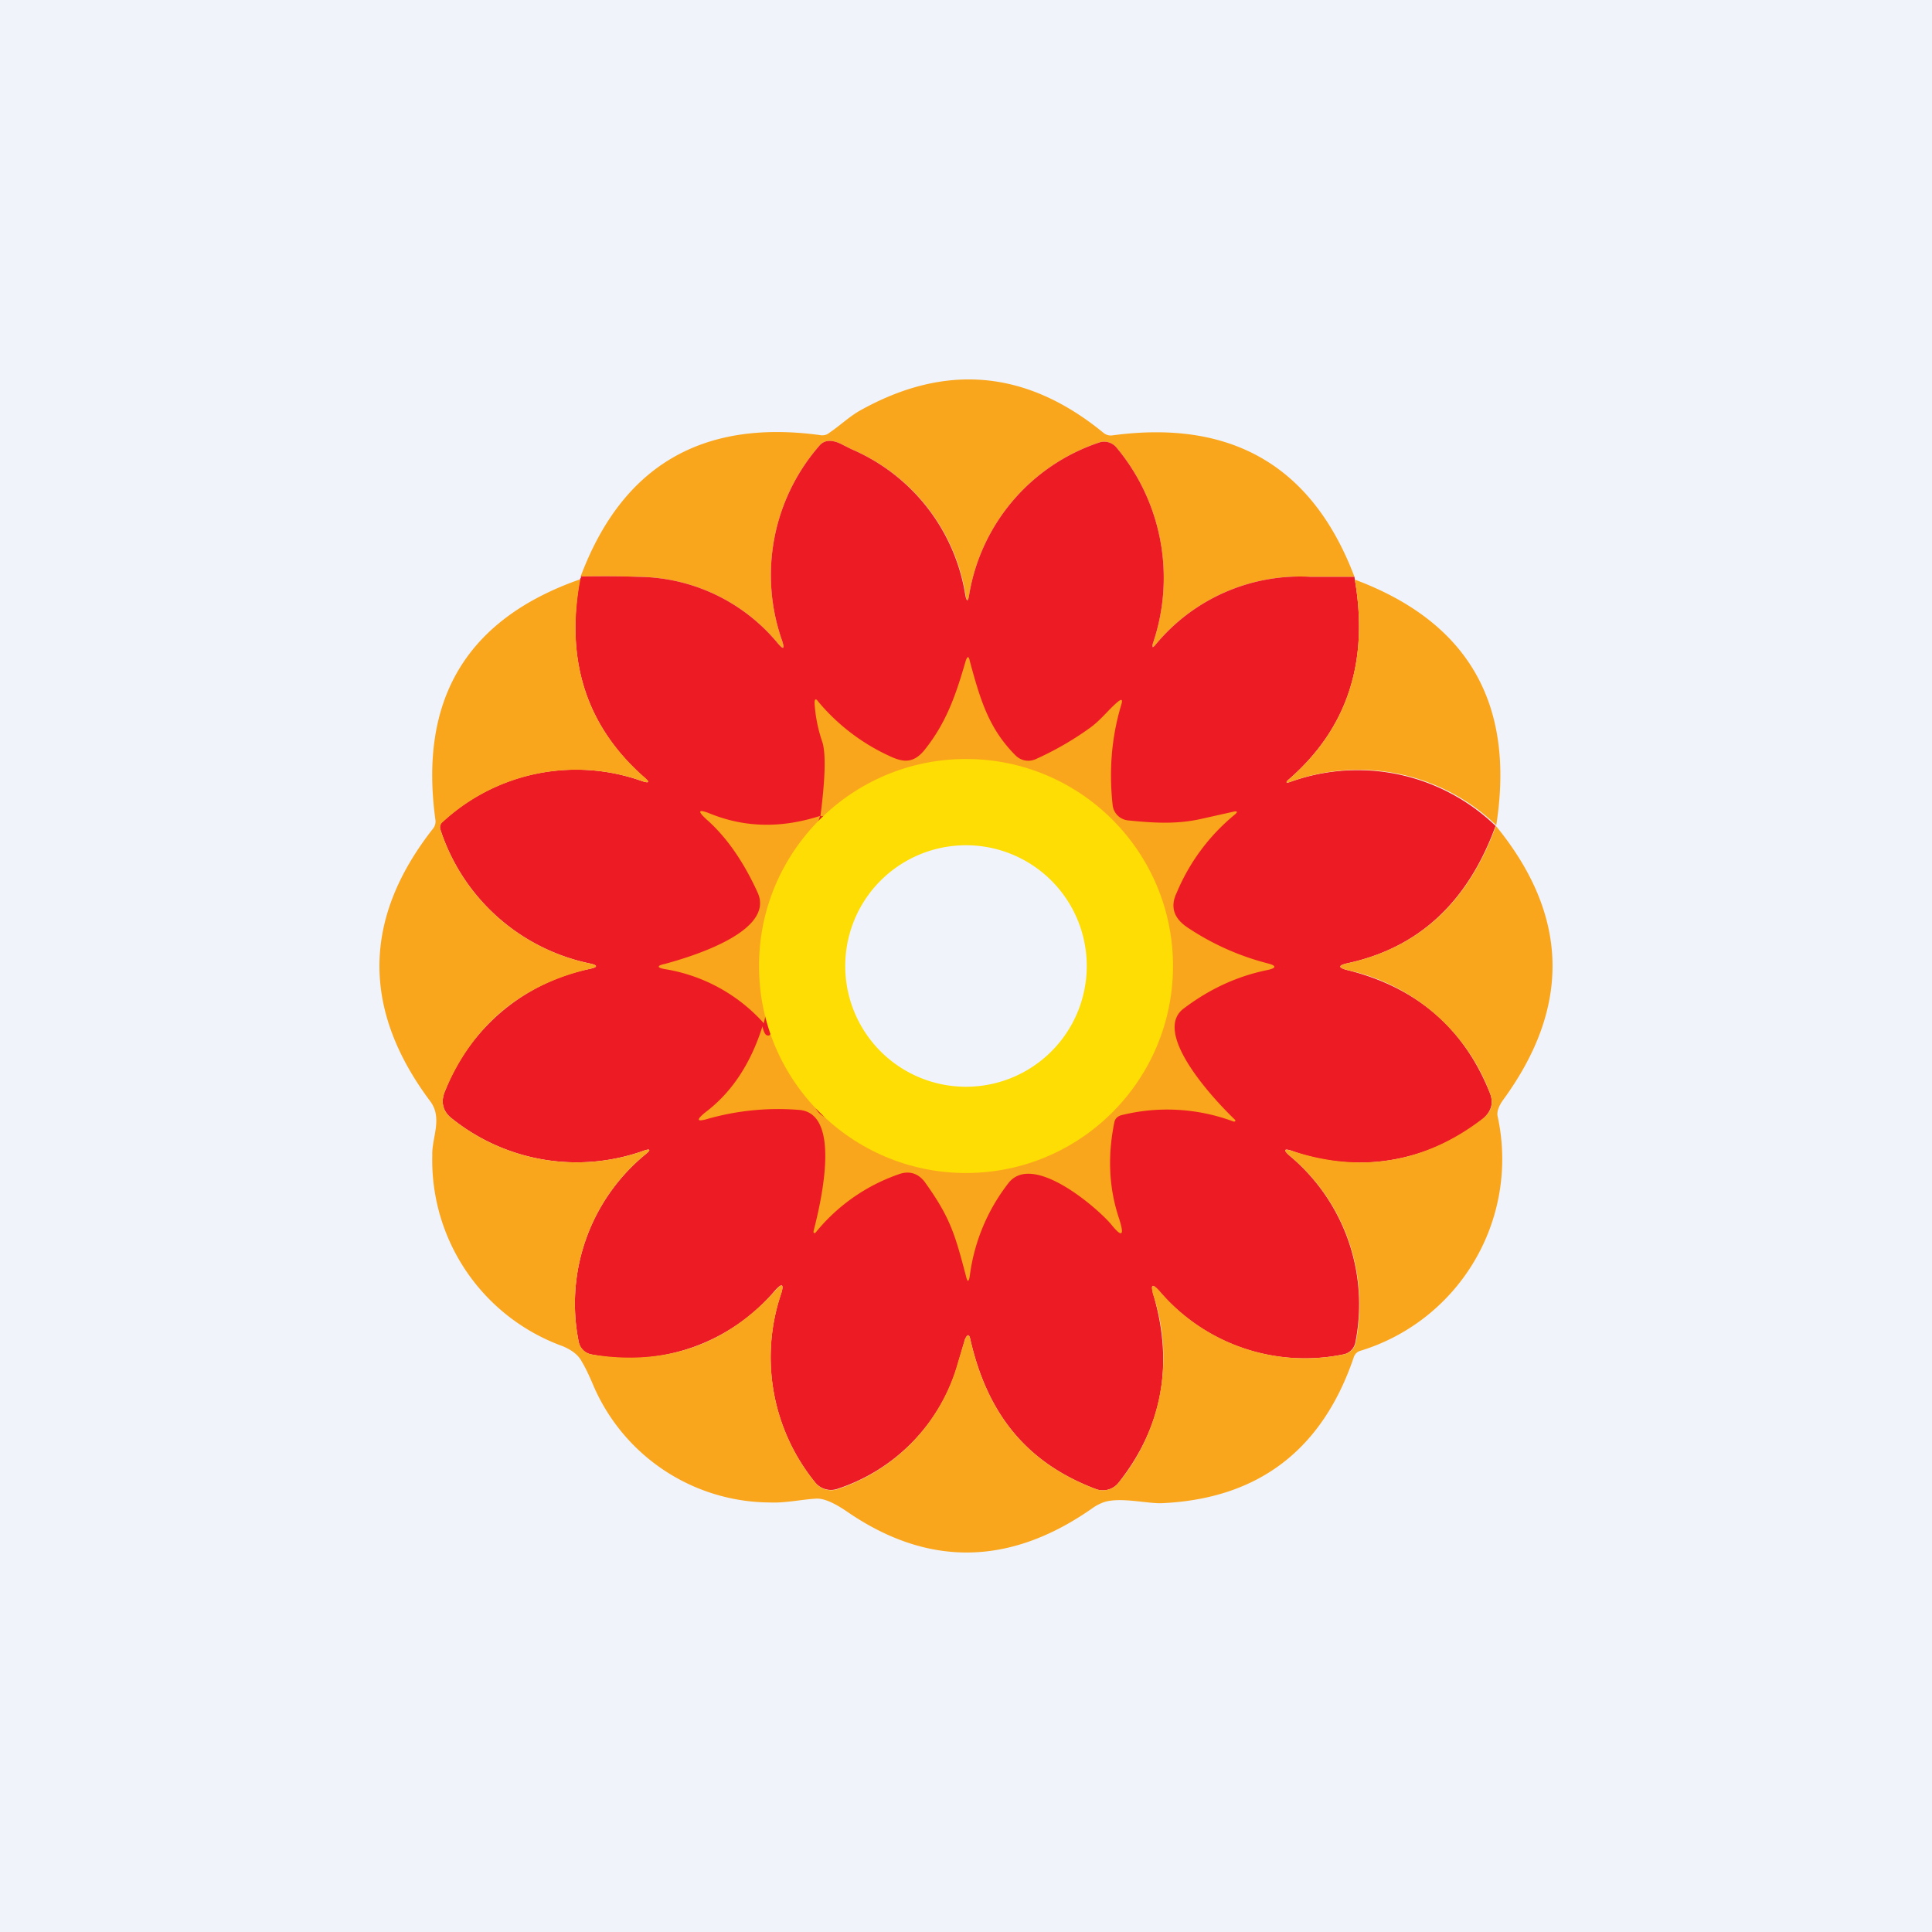 <!-- by TradingView --><svg width="56" height="56" viewBox="0 0 56 56" xmlns="http://www.w3.org/2000/svg"><path fill="#F0F3FA" d="M0 0h56v56H0z"/><path d="M39.26 16.72H38a5.43 5.43 0 0 0-4.5 1.96c-.1.11-.12.1-.08-.04a5.89 5.89 0 0 0-1.06-5.67.46.46 0 0 0-.51-.14 5.62 5.62 0 0 0-3.76 4.42c-.03.2-.07.2-.1 0a5.55 5.55 0 0 0-3.31-4.23l-.24-.12c-.31-.17-.55-.16-.7.03a5.71 5.71 0 0 0-1.07 5.64c.08.25.04.27-.13.07a5.3 5.3 0 0 0-4.04-1.92c-.52-.02-1.08-.02-1.67-.01 1.2-3.2 3.51-4.56 6.93-4.1.1.02.2 0 .27-.06.3-.2.57-.46.88-.64 2.49-1.4 4.85-1.19 7.08.64a.33.33 0 0 0 .25.07c3.47-.47 5.81.9 7.02 4.1Z" fill="#FAA61C"/><path d="m39.26 16.72.01.08c.41 2.39-.22 4.31-1.9 5.78-.12.1-.1.13.04.08a5.76 5.76 0 0 1 5.94 1.28c-.8 2.2-2.22 3.53-4.29 3.98-.28.06-.28.13 0 .2 2 .5 3.37 1.68 4.12 3.55.13.31.04.58-.25.8a5.71 5.71 0 0 1-5.48.89c-.23-.08-.26-.03-.08.13a5.62 5.62 0 0 1 1.92 5.4.44.44 0 0 1-.36.37 5.54 5.54 0 0 1-5.33-1.84c-.2-.22-.25-.2-.17.1.6 2.05.25 3.87-1.01 5.46a.58.58 0 0 1-.66.18c-2.06-.78-3.16-2.24-3.64-4.36-.03-.13-.08-.13-.15.02l-.2.69a5.37 5.37 0 0 1-3.48 3.64.59.59 0 0 1-.67-.19 5.75 5.75 0 0 1-.98-5.46c.09-.28.03-.32-.17-.1a5.54 5.54 0 0 1-5.32 1.86.46.46 0 0 1-.38-.39 5.6 5.6 0 0 1 1.95-5.42c.15-.12.13-.16-.05-.1a5.78 5.78 0 0 1-5.56-.92c-.28-.21-.35-.5-.2-.83a5.73 5.73 0 0 1 4.2-3.52c.22-.05.22-.1 0-.15a5.8 5.8 0 0 1-4.34-3.87.2.2 0 0 1 .06-.24 5.7 5.7 0 0 1 5.78-1.18c.21.07.23.03.07-.1-1.68-1.48-2.3-3.39-1.87-5.75.05-.09.06-.12.02-.08.59-.01 1.15-.01 1.67.01a5.3 5.3 0 0 1 4.04 1.92c.17.2.21.18.13-.07a5.71 5.71 0 0 1 1.07-5.64c.15-.19.39-.2.7-.03l.24.12a5.55 5.55 0 0 1 3.3 4.23c.04.2.08.2.11 0a5.62 5.62 0 0 1 3.76-4.42.46.46 0 0 1 .51.14 5.89 5.89 0 0 1 1.06 5.67c-.04.14-.01.15.08.04a5.43 5.43 0 0 1 4.5-1.96h1.26Z" fill="#ED1C24"/><path d="M16.82 16.8c-.44 2.35.18 4.26 1.86 5.73.16.14.14.18-.07.11a5.7 5.7 0 0 0-5.77 1.18.2.2 0 0 0-.07.24 5.8 5.8 0 0 0 4.34 3.87c.22.05.22.1 0 .15-2 .46-3.4 1.63-4.2 3.52-.15.34-.08.62.2.83a5.78 5.78 0 0 0 5.56.92c.18-.06.2-.02.05.1a5.6 5.6 0 0 0-1.95 5.42.47.47 0 0 0 .38.39c2.13.34 3.9-.27 5.32-1.85.2-.23.26-.2.17.1a5.75 5.75 0 0 0 .98 5.45.59.59 0 0 0 .67.2 5.37 5.37 0 0 0 3.47-3.65l.21-.69c.07-.15.12-.15.15-.02.48 2.12 1.58 3.58 3.64 4.36a.58.58 0 0 0 .66-.18 5.73 5.73 0 0 0 1-5.47c-.07-.28-.02-.31.18-.1a5.54 5.54 0 0 0 5.33 1.85.44.44 0 0 0 .37-.36 5.62 5.62 0 0 0-1.93-5.41c-.18-.16-.15-.2.08-.13 1.99.65 3.82.35 5.48-.9.3-.21.38-.48.25-.79a5.69 5.69 0 0 0-4.12-3.55c-.28-.07-.28-.14 0-.2 2.07-.45 3.5-1.78 4.3-3.98 2.11 2.58 2.19 5.23.21 7.94-.13.18-.19.35-.16.48a5.81 5.81 0 0 1-4 6.8.28.28 0 0 0-.17.18c-.91 2.68-2.76 4.1-5.55 4.23-.36.02-1.03-.14-1.51-.07-.17.02-.36.1-.55.24-2.39 1.66-4.76 1.68-7.1.06-.37-.25-.67-.38-.89-.36-.37.02-.9.13-1.3.11a5.6 5.6 0 0 1-5.17-3.46c-.13-.3-.23-.5-.3-.61-.1-.2-.28-.34-.56-.46a5.73 5.73 0 0 1-3.78-5.53c-.02-.5.31-1.08-.06-1.57-1.99-2.66-1.96-5.3.08-7.9a.33.33 0 0 0 .07-.26c-.48-3.5.91-5.82 4.2-6.97Z" fill="#FAA61C"/><path d="M39.27 16.8c3.29 1.23 4.65 3.6 4.1 7.12a5.76 5.76 0 0 0-5.96-1.26c-.14.05-.16.02-.04-.08 1.68-1.47 2.31-3.4 1.9-5.78ZM22.1 29.75c.03.14.07.22.11.25.06.03.1.02.12-.03l.04-.08c.05-.08.1-.09.15 0 .53.8.89 1.36 1.09 2.13.05.2.19.33.4.4.93.3 1.19.65 2.06 1.12.3.15.7.2 1.25.13a8.49 8.49 0 0 1 1.78.02c.22.02.44-.05.66-.05a.4.4 0 0 0 .26-.1c.42-.34.92-.62 1.5-.84a1.66 1.66 0 0 0 .9-.73c.2-.68.51-1.28.93-1.82.45-.6.33-1.73.33-2.7 0-.2-.03-.38-.09-.56-.16-.5-.2-.91-.47-1.33-.23-.35-.52-.91-.86-1.67a.41.41 0 0 0-.2-.21l-2.81-1.4a.27.27 0 0 0-.17-.02 4.7 4.7 0 0 1-1.5.1c-1.67-.17-2.32 1.2-3.8 1.3.14-1.08.16-1.8.06-2.14a4.27 4.27 0 0 1-.23-1.14c0-.13.04-.14.11-.04a5.9 5.9 0 0 0 2.12 1.6c.38.17.65.16.94-.18.65-.8.93-1.63 1.21-2.6.05-.15.09-.15.12 0 .31 1.15.56 1.97 1.33 2.74a.52.52 0 0 0 .59.1 8.97 8.97 0 0 0 1.56-.9c.32-.23.53-.52.8-.75.12-.1.16-.08.11.08-.28.93-.36 1.9-.25 2.9a.5.5 0 0 0 .45.45c.7.07 1.38.12 2.1-.04l.94-.21c.13-.03.15 0 .04.09a5.84 5.84 0 0 0-1.67 2.25c-.2.41-.09.75.32 1.02.72.48 1.49.82 2.3 1.03.28.07.28.14-.01.2-.87.18-1.67.55-2.42 1.12-.87.67.72 2.47 1.5 3.22a.03.03 0 0 1 0 .04l-.02.01h-.02a5.5 5.5 0 0 0-3.28-.18c-.1.04-.16.1-.18.2-.2.98-.16 1.91.14 2.8.16.5.08.55-.24.15-.4-.47-2.25-2.08-2.96-1.2a5.52 5.52 0 0 0-1.13 2.7c-.03.19-.07.19-.11.01-.31-1.17-.44-1.67-1.16-2.68-.2-.3-.48-.39-.8-.27a5.35 5.35 0 0 0-2.41 1.7.04.04 0 0 1-.05-.02v-.03c.24-.93.81-3.44-.43-3.52a7.5 7.5 0 0 0-2.6.25c-.36.11-.39.05-.09-.19.75-.57 1.3-1.4 1.64-2.48Z" fill="#FAA61C"/><path d="M23.77 23.65c-.24.8-.6 1.56-1.09 2.27-.22.32-.33.93-.32 1.39.03.8-.05 1.59-.22 2.35a4.9 4.9 0 0 0-2.87-1.57c-.23-.04-.24-.1 0-.15.81-.22 3.2-.95 2.69-2.07-.41-.9-.9-1.6-1.46-2.1-.3-.27-.27-.33.1-.18 1 .4 2.05.42 3.17.06Z" fill="#FAA61C"/><circle cx="28" cy="28" r="6" fill="#FEDD04"/><path d="M28 31.5a3.5 3.5 0 1 0 0-7 3.5 3.5 0 0 0 0 7Z" fill="#F0F3FA"/></svg>